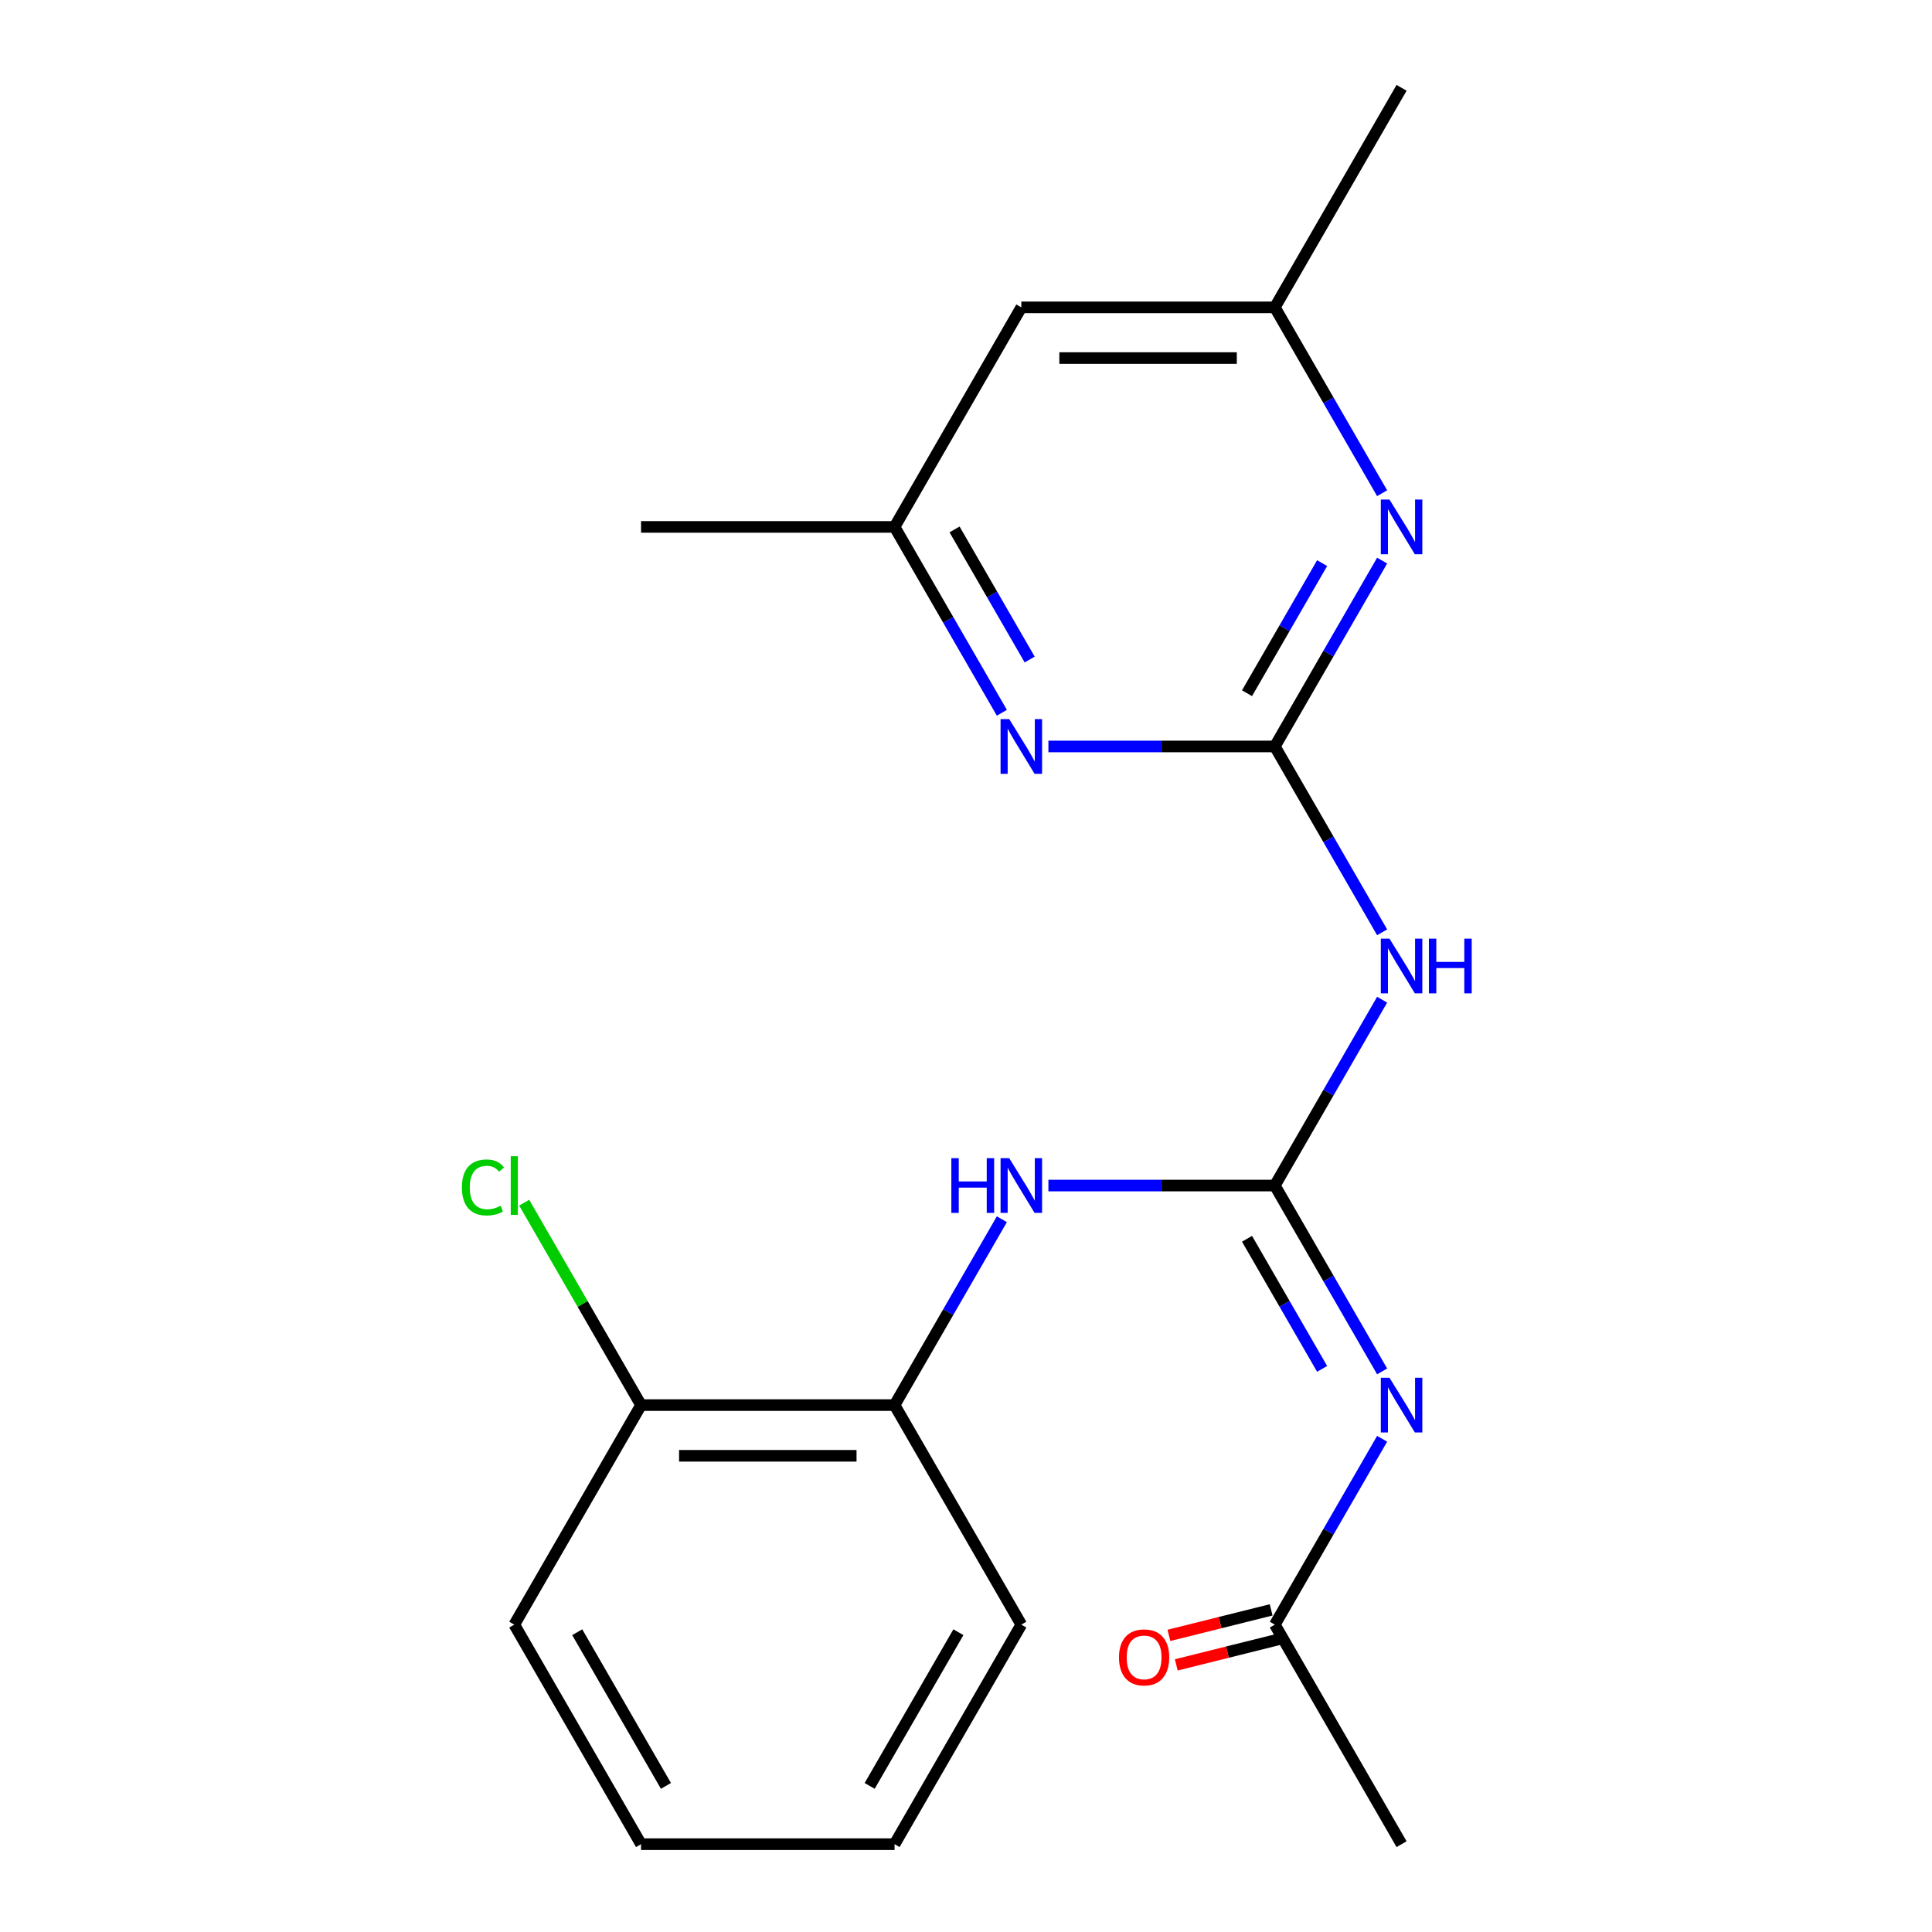 <?xml version='1.0' encoding='iso-8859-1'?>
<svg version='1.1' baseProfile='full'
              xmlns='http://www.w3.org/2000/svg'
                      xmlns:rdkit='http://www.rdkit.org/xml'
                      xmlns:xlink='http://www.w3.org/1999/xlink'
                  xml:space='preserve'
width='1000px' height='1000px' viewBox='0 0 1000 1000'>
<!-- END OF HEADER -->
<rect style='opacity:1.0;fill:#FFFFFF;stroke:none' width='1000' height='1000' x='0' y='0'> </rect>
<path class='bond-1' d='M 659.847,613.636 L 687.617,661.734' style='fill:none;fill-rule:evenodd;stroke:#000000;stroke-width:6px;stroke-linecap:butt;stroke-linejoin:miter;stroke-opacity:1' />
<path class='bond-1' d='M 687.617,661.734 L 715.386,709.832' style='fill:none;fill-rule:evenodd;stroke:#0000FF;stroke-width:6px;stroke-linecap:butt;stroke-linejoin:miter;stroke-opacity:1' />
<path class='bond-1' d='M 645.451,641.187 L 664.889,674.856' style='fill:none;fill-rule:evenodd;stroke:#000000;stroke-width:6px;stroke-linecap:butt;stroke-linejoin:miter;stroke-opacity:1' />
<path class='bond-1' d='M 664.889,674.856 L 684.328,708.525' style='fill:none;fill-rule:evenodd;stroke:#0000FF;stroke-width:6px;stroke-linecap:butt;stroke-linejoin:miter;stroke-opacity:1' />
<path class='bond-2' d='M 659.847,613.636 L 687.617,565.538' style='fill:none;fill-rule:evenodd;stroke:#000000;stroke-width:6px;stroke-linecap:butt;stroke-linejoin:miter;stroke-opacity:1' />
<path class='bond-2' d='M 687.617,565.538 L 715.386,517.44' style='fill:none;fill-rule:evenodd;stroke:#0000FF;stroke-width:6px;stroke-linecap:butt;stroke-linejoin:miter;stroke-opacity:1' />
<path class='bond-5' d='M 659.847,613.636 L 601.249,613.636' style='fill:none;fill-rule:evenodd;stroke:#000000;stroke-width:6px;stroke-linecap:butt;stroke-linejoin:miter;stroke-opacity:1' />
<path class='bond-5' d='M 601.249,613.636 L 542.652,613.636' style='fill:none;fill-rule:evenodd;stroke:#0000FF;stroke-width:6px;stroke-linecap:butt;stroke-linejoin:miter;stroke-opacity:1' />
<path class='bond-0' d='M 659.847,386.364 L 687.617,434.462' style='fill:none;fill-rule:evenodd;stroke:#000000;stroke-width:6px;stroke-linecap:butt;stroke-linejoin:miter;stroke-opacity:1' />
<path class='bond-0' d='M 687.617,434.462 L 715.386,482.56' style='fill:none;fill-rule:evenodd;stroke:#0000FF;stroke-width:6px;stroke-linecap:butt;stroke-linejoin:miter;stroke-opacity:1' />
<path class='bond-3' d='M 659.847,386.364 L 687.617,338.266' style='fill:none;fill-rule:evenodd;stroke:#000000;stroke-width:6px;stroke-linecap:butt;stroke-linejoin:miter;stroke-opacity:1' />
<path class='bond-3' d='M 687.617,338.266 L 715.386,290.168' style='fill:none;fill-rule:evenodd;stroke:#0000FF;stroke-width:6px;stroke-linecap:butt;stroke-linejoin:miter;stroke-opacity:1' />
<path class='bond-3' d='M 645.451,358.813 L 664.889,325.144' style='fill:none;fill-rule:evenodd;stroke:#000000;stroke-width:6px;stroke-linecap:butt;stroke-linejoin:miter;stroke-opacity:1' />
<path class='bond-3' d='M 664.889,325.144 L 684.328,291.475' style='fill:none;fill-rule:evenodd;stroke:#0000FF;stroke-width:6px;stroke-linecap:butt;stroke-linejoin:miter;stroke-opacity:1' />
<path class='bond-4' d='M 659.847,386.364 L 601.249,386.364' style='fill:none;fill-rule:evenodd;stroke:#000000;stroke-width:6px;stroke-linecap:butt;stroke-linejoin:miter;stroke-opacity:1' />
<path class='bond-4' d='M 601.249,386.364 L 542.652,386.364' style='fill:none;fill-rule:evenodd;stroke:#0000FF;stroke-width:6px;stroke-linecap:butt;stroke-linejoin:miter;stroke-opacity:1' />
<path class='bond-6' d='M 715.386,744.713 L 687.617,792.811' style='fill:none;fill-rule:evenodd;stroke:#0000FF;stroke-width:6px;stroke-linecap:butt;stroke-linejoin:miter;stroke-opacity:1' />
<path class='bond-6' d='M 687.617,792.811 L 659.847,840.909' style='fill:none;fill-rule:evenodd;stroke:#000000;stroke-width:6px;stroke-linecap:butt;stroke-linejoin:miter;stroke-opacity:1' />
<path class='bond-8' d='M 715.386,255.287 L 687.617,207.189' style='fill:none;fill-rule:evenodd;stroke:#0000FF;stroke-width:6px;stroke-linecap:butt;stroke-linejoin:miter;stroke-opacity:1' />
<path class='bond-8' d='M 687.617,207.189 L 659.847,159.091' style='fill:none;fill-rule:evenodd;stroke:#000000;stroke-width:6px;stroke-linecap:butt;stroke-linejoin:miter;stroke-opacity:1' />
<path class='bond-9' d='M 518.562,368.923 L 490.793,320.825' style='fill:none;fill-rule:evenodd;stroke:#0000FF;stroke-width:6px;stroke-linecap:butt;stroke-linejoin:miter;stroke-opacity:1' />
<path class='bond-9' d='M 490.793,320.825 L 463.023,272.727' style='fill:none;fill-rule:evenodd;stroke:#000000;stroke-width:6px;stroke-linecap:butt;stroke-linejoin:miter;stroke-opacity:1' />
<path class='bond-9' d='M 532.959,341.372 L 513.52,307.704' style='fill:none;fill-rule:evenodd;stroke:#0000FF;stroke-width:6px;stroke-linecap:butt;stroke-linejoin:miter;stroke-opacity:1' />
<path class='bond-9' d='M 513.52,307.704 L 494.081,274.035' style='fill:none;fill-rule:evenodd;stroke:#000000;stroke-width:6px;stroke-linecap:butt;stroke-linejoin:miter;stroke-opacity:1' />
<path class='bond-7' d='M 518.562,631.077 L 490.793,679.175' style='fill:none;fill-rule:evenodd;stroke:#0000FF;stroke-width:6px;stroke-linecap:butt;stroke-linejoin:miter;stroke-opacity:1' />
<path class='bond-7' d='M 490.793,679.175 L 463.023,727.273' style='fill:none;fill-rule:evenodd;stroke:#000000;stroke-width:6px;stroke-linecap:butt;stroke-linejoin:miter;stroke-opacity:1' />
<path class='bond-12' d='M 657.942,833.27 L 631.483,839.869' style='fill:none;fill-rule:evenodd;stroke:#000000;stroke-width:6px;stroke-linecap:butt;stroke-linejoin:miter;stroke-opacity:1' />
<path class='bond-12' d='M 631.483,839.869 L 605.024,846.467' style='fill:none;fill-rule:evenodd;stroke:#FF0000;stroke-width:6px;stroke-linecap:butt;stroke-linejoin:miter;stroke-opacity:1' />
<path class='bond-12' d='M 661.752,848.548 L 635.293,855.147' style='fill:none;fill-rule:evenodd;stroke:#000000;stroke-width:6px;stroke-linecap:butt;stroke-linejoin:miter;stroke-opacity:1' />
<path class='bond-12' d='M 635.293,855.147 L 608.834,861.745' style='fill:none;fill-rule:evenodd;stroke:#FF0000;stroke-width:6px;stroke-linecap:butt;stroke-linejoin:miter;stroke-opacity:1' />
<path class='bond-14' d='M 659.847,840.909 L 725.455,954.545' style='fill:none;fill-rule:evenodd;stroke:#000000;stroke-width:6px;stroke-linecap:butt;stroke-linejoin:miter;stroke-opacity:1' />
<path class='bond-11' d='M 463.023,727.273 L 331.807,727.273' style='fill:none;fill-rule:evenodd;stroke:#000000;stroke-width:6px;stroke-linecap:butt;stroke-linejoin:miter;stroke-opacity:1' />
<path class='bond-11' d='M 443.341,753.516 L 351.49,753.516' style='fill:none;fill-rule:evenodd;stroke:#000000;stroke-width:6px;stroke-linecap:butt;stroke-linejoin:miter;stroke-opacity:1' />
<path class='bond-15' d='M 463.023,727.273 L 528.631,840.909' style='fill:none;fill-rule:evenodd;stroke:#000000;stroke-width:6px;stroke-linecap:butt;stroke-linejoin:miter;stroke-opacity:1' />
<path class='bond-17' d='M 659.847,159.091 L 725.455,45.455' style='fill:none;fill-rule:evenodd;stroke:#000000;stroke-width:6px;stroke-linecap:butt;stroke-linejoin:miter;stroke-opacity:1' />
<path class='bond-22' d='M 659.847,159.091 L 528.631,159.091' style='fill:none;fill-rule:evenodd;stroke:#000000;stroke-width:6px;stroke-linecap:butt;stroke-linejoin:miter;stroke-opacity:1' />
<path class='bond-22' d='M 640.165,185.334 L 548.314,185.334' style='fill:none;fill-rule:evenodd;stroke:#000000;stroke-width:6px;stroke-linecap:butt;stroke-linejoin:miter;stroke-opacity:1' />
<path class='bond-10' d='M 463.023,272.727 L 528.631,159.091' style='fill:none;fill-rule:evenodd;stroke:#000000;stroke-width:6px;stroke-linecap:butt;stroke-linejoin:miter;stroke-opacity:1' />
<path class='bond-16' d='M 463.023,272.727 L 331.807,272.727' style='fill:none;fill-rule:evenodd;stroke:#000000;stroke-width:6px;stroke-linecap:butt;stroke-linejoin:miter;stroke-opacity:1' />
<path class='bond-13' d='M 331.807,727.273 L 301.564,674.889' style='fill:none;fill-rule:evenodd;stroke:#000000;stroke-width:6px;stroke-linecap:butt;stroke-linejoin:miter;stroke-opacity:1' />
<path class='bond-13' d='M 301.564,674.889 L 271.32,622.505' style='fill:none;fill-rule:evenodd;stroke:#00CC00;stroke-width:6px;stroke-linecap:butt;stroke-linejoin:miter;stroke-opacity:1' />
<path class='bond-18' d='M 331.807,727.273 L 266.199,840.909' style='fill:none;fill-rule:evenodd;stroke:#000000;stroke-width:6px;stroke-linecap:butt;stroke-linejoin:miter;stroke-opacity:1' />
<path class='bond-19' d='M 528.631,840.909 L 463.023,954.545' style='fill:none;fill-rule:evenodd;stroke:#000000;stroke-width:6px;stroke-linecap:butt;stroke-linejoin:miter;stroke-opacity:1' />
<path class='bond-19' d='M 496.063,844.833 L 450.137,924.378' style='fill:none;fill-rule:evenodd;stroke:#000000;stroke-width:6px;stroke-linecap:butt;stroke-linejoin:miter;stroke-opacity:1' />
<path class='bond-21' d='M 266.199,840.909 L 331.807,954.545' style='fill:none;fill-rule:evenodd;stroke:#000000;stroke-width:6px;stroke-linecap:butt;stroke-linejoin:miter;stroke-opacity:1' />
<path class='bond-21' d='M 298.768,844.833 L 344.693,924.378' style='fill:none;fill-rule:evenodd;stroke:#000000;stroke-width:6px;stroke-linecap:butt;stroke-linejoin:miter;stroke-opacity:1' />
<path class='bond-20' d='M 463.023,954.545 L 331.807,954.545' style='fill:none;fill-rule:evenodd;stroke:#000000;stroke-width:6px;stroke-linecap:butt;stroke-linejoin:miter;stroke-opacity:1' />
<path  class='atom-2' d='M 719.195 713.113
L 728.475 728.113
Q 729.395 729.593, 730.875 732.273
Q 732.355 734.953, 732.435 735.113
L 732.435 713.113
L 736.195 713.113
L 736.195 741.433
L 732.315 741.433
L 722.355 725.033
Q 721.195 723.113, 719.955 720.913
Q 718.755 718.713, 718.395 718.033
L 718.395 741.433
L 714.715 741.433
L 714.715 713.113
L 719.195 713.113
' fill='#0000FF'/>
<path  class='atom-3' d='M 719.195 485.84
L 728.475 500.84
Q 729.395 502.32, 730.875 505
Q 732.355 507.68, 732.435 507.84
L 732.435 485.84
L 736.195 485.84
L 736.195 514.16
L 732.315 514.16
L 722.355 497.76
Q 721.195 495.84, 719.955 493.64
Q 718.755 491.44, 718.395 490.76
L 718.395 514.16
L 714.715 514.16
L 714.715 485.84
L 719.195 485.84
' fill='#0000FF'/>
<path  class='atom-3' d='M 739.595 485.84
L 743.435 485.84
L 743.435 497.88
L 757.915 497.88
L 757.915 485.84
L 761.755 485.84
L 761.755 514.16
L 757.915 514.16
L 757.915 501.08
L 743.435 501.08
L 743.435 514.16
L 739.595 514.16
L 739.595 485.84
' fill='#0000FF'/>
<path  class='atom-4' d='M 719.195 258.567
L 728.475 273.567
Q 729.395 275.047, 730.875 277.727
Q 732.355 280.407, 732.435 280.567
L 732.435 258.567
L 736.195 258.567
L 736.195 286.887
L 732.315 286.887
L 722.355 270.487
Q 721.195 268.567, 719.955 266.367
Q 718.755 264.167, 718.395 263.487
L 718.395 286.887
L 714.715 286.887
L 714.715 258.567
L 719.195 258.567
' fill='#0000FF'/>
<path  class='atom-5' d='M 522.371 372.204
L 531.651 387.204
Q 532.571 388.684, 534.051 391.364
Q 535.531 394.044, 535.611 394.204
L 535.611 372.204
L 539.371 372.204
L 539.371 400.524
L 535.491 400.524
L 525.531 384.124
Q 524.371 382.204, 523.131 380.004
Q 521.931 377.804, 521.571 377.124
L 521.571 400.524
L 517.891 400.524
L 517.891 372.204
L 522.371 372.204
' fill='#0000FF'/>
<path  class='atom-6' d='M 492.411 599.476
L 496.251 599.476
L 496.251 611.516
L 510.731 611.516
L 510.731 599.476
L 514.571 599.476
L 514.571 627.796
L 510.731 627.796
L 510.731 614.716
L 496.251 614.716
L 496.251 627.796
L 492.411 627.796
L 492.411 599.476
' fill='#0000FF'/>
<path  class='atom-6' d='M 522.371 599.476
L 531.651 614.476
Q 532.571 615.956, 534.051 618.636
Q 535.531 621.316, 535.611 621.476
L 535.611 599.476
L 539.371 599.476
L 539.371 627.796
L 535.491 627.796
L 525.531 611.396
Q 524.371 609.476, 523.131 607.276
Q 521.931 605.076, 521.571 604.396
L 521.571 627.796
L 517.891 627.796
L 517.891 599.476
L 522.371 599.476
' fill='#0000FF'/>
<path  class='atom-13' d='M 579.186 857.863
Q 579.186 851.063, 582.546 847.263
Q 585.906 843.463, 592.186 843.463
Q 598.466 843.463, 601.826 847.263
Q 605.186 851.063, 605.186 857.863
Q 605.186 864.743, 601.786 868.663
Q 598.386 872.543, 592.186 872.543
Q 585.946 872.543, 582.546 868.663
Q 579.186 864.783, 579.186 857.863
M 592.186 869.343
Q 596.506 869.343, 598.826 866.463
Q 601.186 863.543, 601.186 857.863
Q 601.186 852.303, 598.826 849.503
Q 596.506 846.663, 592.186 846.663
Q 587.866 846.663, 585.506 849.463
Q 583.186 852.263, 583.186 857.863
Q 583.186 863.583, 585.506 866.463
Q 587.866 869.343, 592.186 869.343
' fill='#FF0000'/>
<path  class='atom-14' d='M 239.079 614.616
Q 239.079 607.576, 242.359 603.896
Q 245.679 600.176, 251.959 600.176
Q 257.799 600.176, 260.919 604.296
L 258.279 606.456
Q 255.999 603.456, 251.959 603.456
Q 247.679 603.456, 245.399 606.336
Q 243.159 609.176, 243.159 614.616
Q 243.159 620.216, 245.479 623.096
Q 247.839 625.976, 252.399 625.976
Q 255.519 625.976, 259.159 624.096
L 260.279 627.096
Q 258.799 628.056, 256.559 628.616
Q 254.319 629.176, 251.839 629.176
Q 245.679 629.176, 242.359 625.416
Q 239.079 621.656, 239.079 614.616
' fill='#00CC00'/>
<path  class='atom-14' d='M 264.359 598.456
L 268.039 598.456
L 268.039 628.816
L 264.359 628.816
L 264.359 598.456
' fill='#00CC00'/>
</svg>
